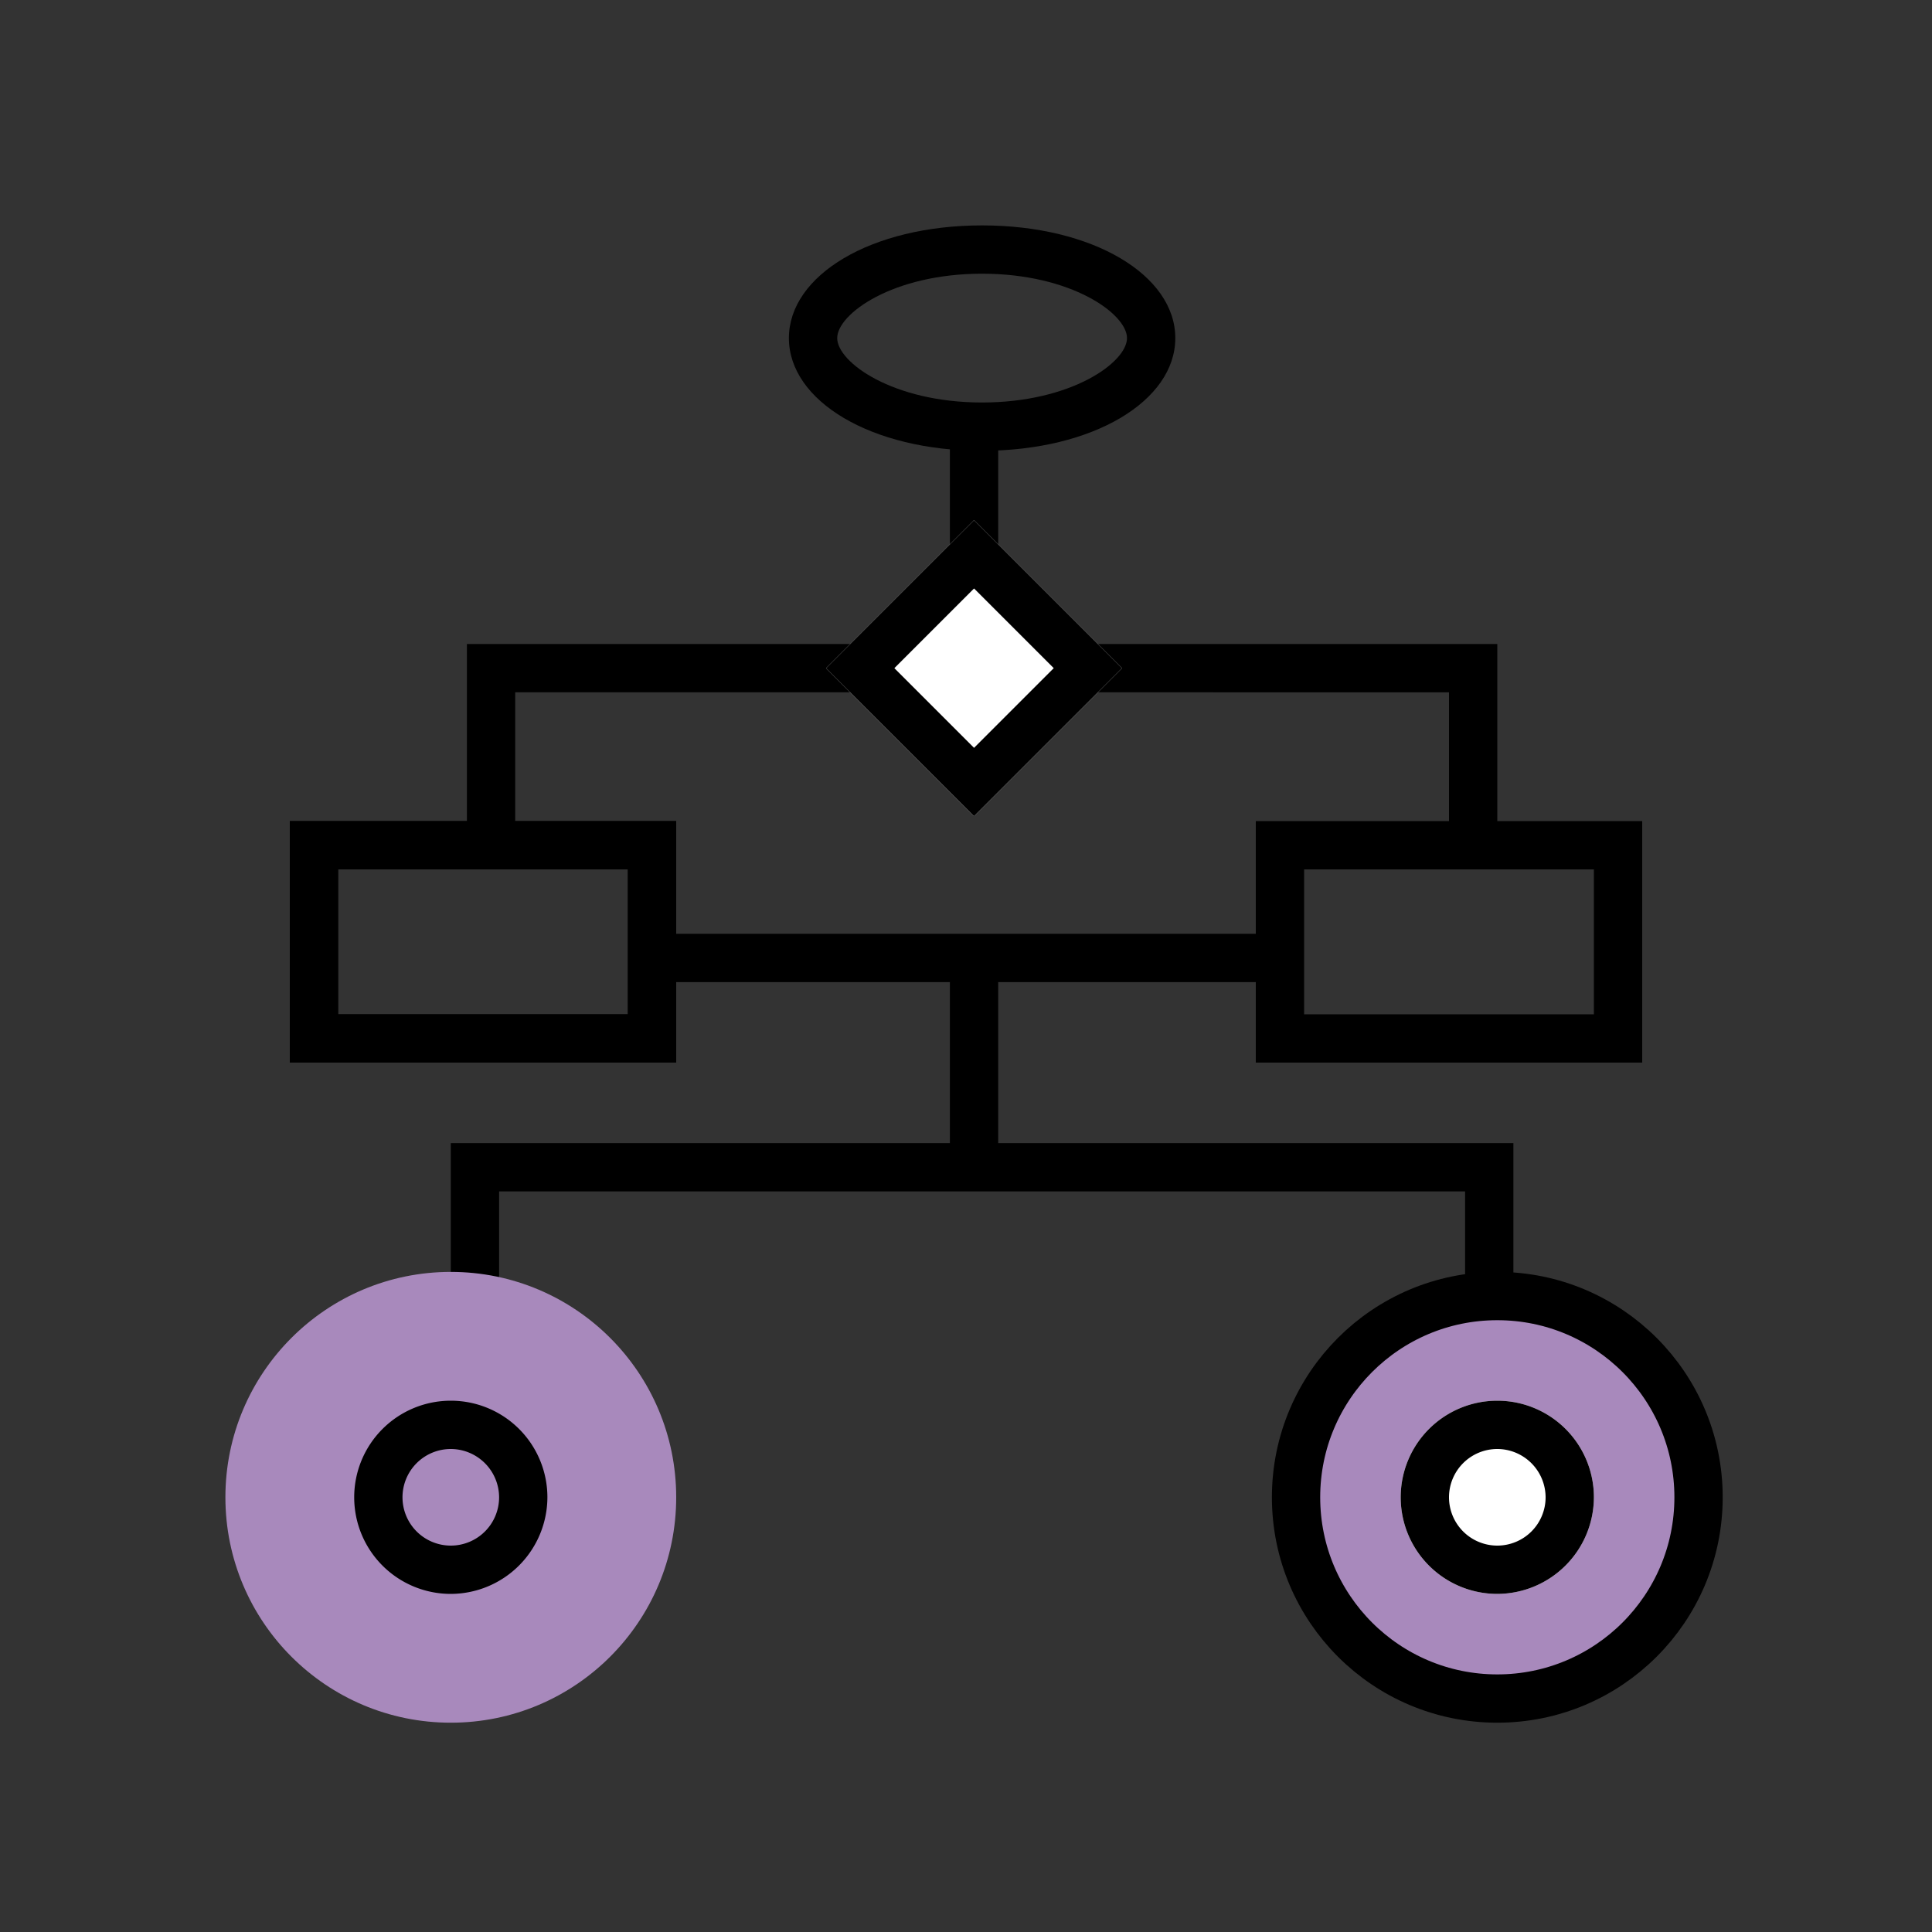 <svg xmlns="http://www.w3.org/2000/svg" width="120" height="120" viewBox="0 0 120 120">
  <rect x="0" y="0" width="120" height="120" fill="#333333" stroke="none"/>
  <g id="Group_6618" data-name="Group 6618" transform="translate(-1298 -2368)">
    <rect id="Rectangle_1951" data-name="Rectangle 1951" width="120" height="120" transform="translate(1298 2368)" fill="none"/>
    <g id="Group_6613" data-name="Group 6613" transform="translate(397 814)">
      <path id="Path_4527" data-name="Path 4527" d="M17.619,71.238A11.619,11.619,0,1,1,29.238,59.619,11.653,11.653,0,0,1,17.619,71.238Z" transform="translate(976.381 1587.381)" fill="#a889bc"/>
      <rect id="Rectangle_658" data-name="Rectangle 658" width="39" height="3" transform="translate(942 1612)"/>
      <path id="Path_2088" data-name="Path 2088" d="M35.5,14c-6.9,0-12-3.1-12-7s5.1-7,12-7,12,3.1,12,7S42.4,14,35.5,14Zm0-11c-5.55,0-9,2.5-9,4s3.45,4,9,4,9-2.5,9-4S41.05,3,35.5,3Z" transform="translate(926.5 1568)"/>
      <path id="Path_2089" data-name="Path 2089" d="M27,40H3V25H27ZM6,37H24V28H6Z" transform="translate(916 1580)"/>
      <rect id="Rectangle_659" data-name="Rectangle 659" width="3" height="8" transform="translate(960 1580)"/>
      <path id="Path_2091" data-name="Path 2091" d="M13,30.5H10v-13H35v3H13Z" transform="translate(920 1576.5)"/>
      <path id="Path_2092" data-name="Path 2092" d="M67,40H43V25H67ZM46,37H64V28H46Z" transform="translate(936 1580)"/>
      <path id="Path_2093" data-name="Path 2093" d="M60,30.5H57v-10H35v-3H60Z" transform="translate(934 1576.5)"/>
      <rect id="Rectangle_660" data-name="Rectangle 660" width="3" height="14" transform="translate(960 1613)"/>
      <path id="Path_2094" data-name="Path 2094" d="M75.5,47h-3V41h-60v6h-3V38h66Z" transform="translate(919.5 1587)"/>
      <g id="Rectangle_1947" data-name="Rectangle 1947" transform="translate(961.5 1586.308) rotate(45)" fill="#fff" stroke="#000" stroke-width="3">
        <rect width="13" height="13" stroke="none"/>
        <rect x="1.5" y="1.5" width="10" height="10" fill="none"/>
      </g>
      <path id="Path_4526" data-name="Path 4526" d="M27,40H3V25H27ZM6,37H24V28H6Z" transform="translate(916 1580)"/>
      <circle id="Ellipse_240" data-name="Ellipse 240" cx="14" cy="14" r="14" transform="translate(915 1633)" fill="#a889bc"/>
      <g id="Ellipse_241" data-name="Ellipse 241" transform="translate(980 1633)" fill="none" stroke="#000" stroke-width="3">
        <circle cx="14" cy="14" r="14" stroke="none"/>
        <circle cx="14" cy="14" r="12.5" fill="none"/>
      </g>
      <path id="Path_2098" data-name="Path 2098" d="M12,60a6,6,0,1,1,6-6A6.018,6.018,0,0,1,12,60Zm0-9a3,3,0,1,0,3,3A3.009,3.009,0,0,0,12,51Z" transform="translate(917 1593)"/>
      <path id="Path_4528" data-name="Path 4528" d="M12,60a6,6,0,1,1,6-6A6.018,6.018,0,0,1,12,60Z" transform="translate(982 1593)" fill="#fff"/>
      <path id="Path_4529" data-name="Path 4529" d="M12,60a6,6,0,1,1,6-6A6.018,6.018,0,0,1,12,60Zm0-9a3,3,0,1,0,3,3A3.009,3.009,0,0,0,12,51Z" transform="translate(982 1593)"/>
    </g>
  </g>
</svg>
